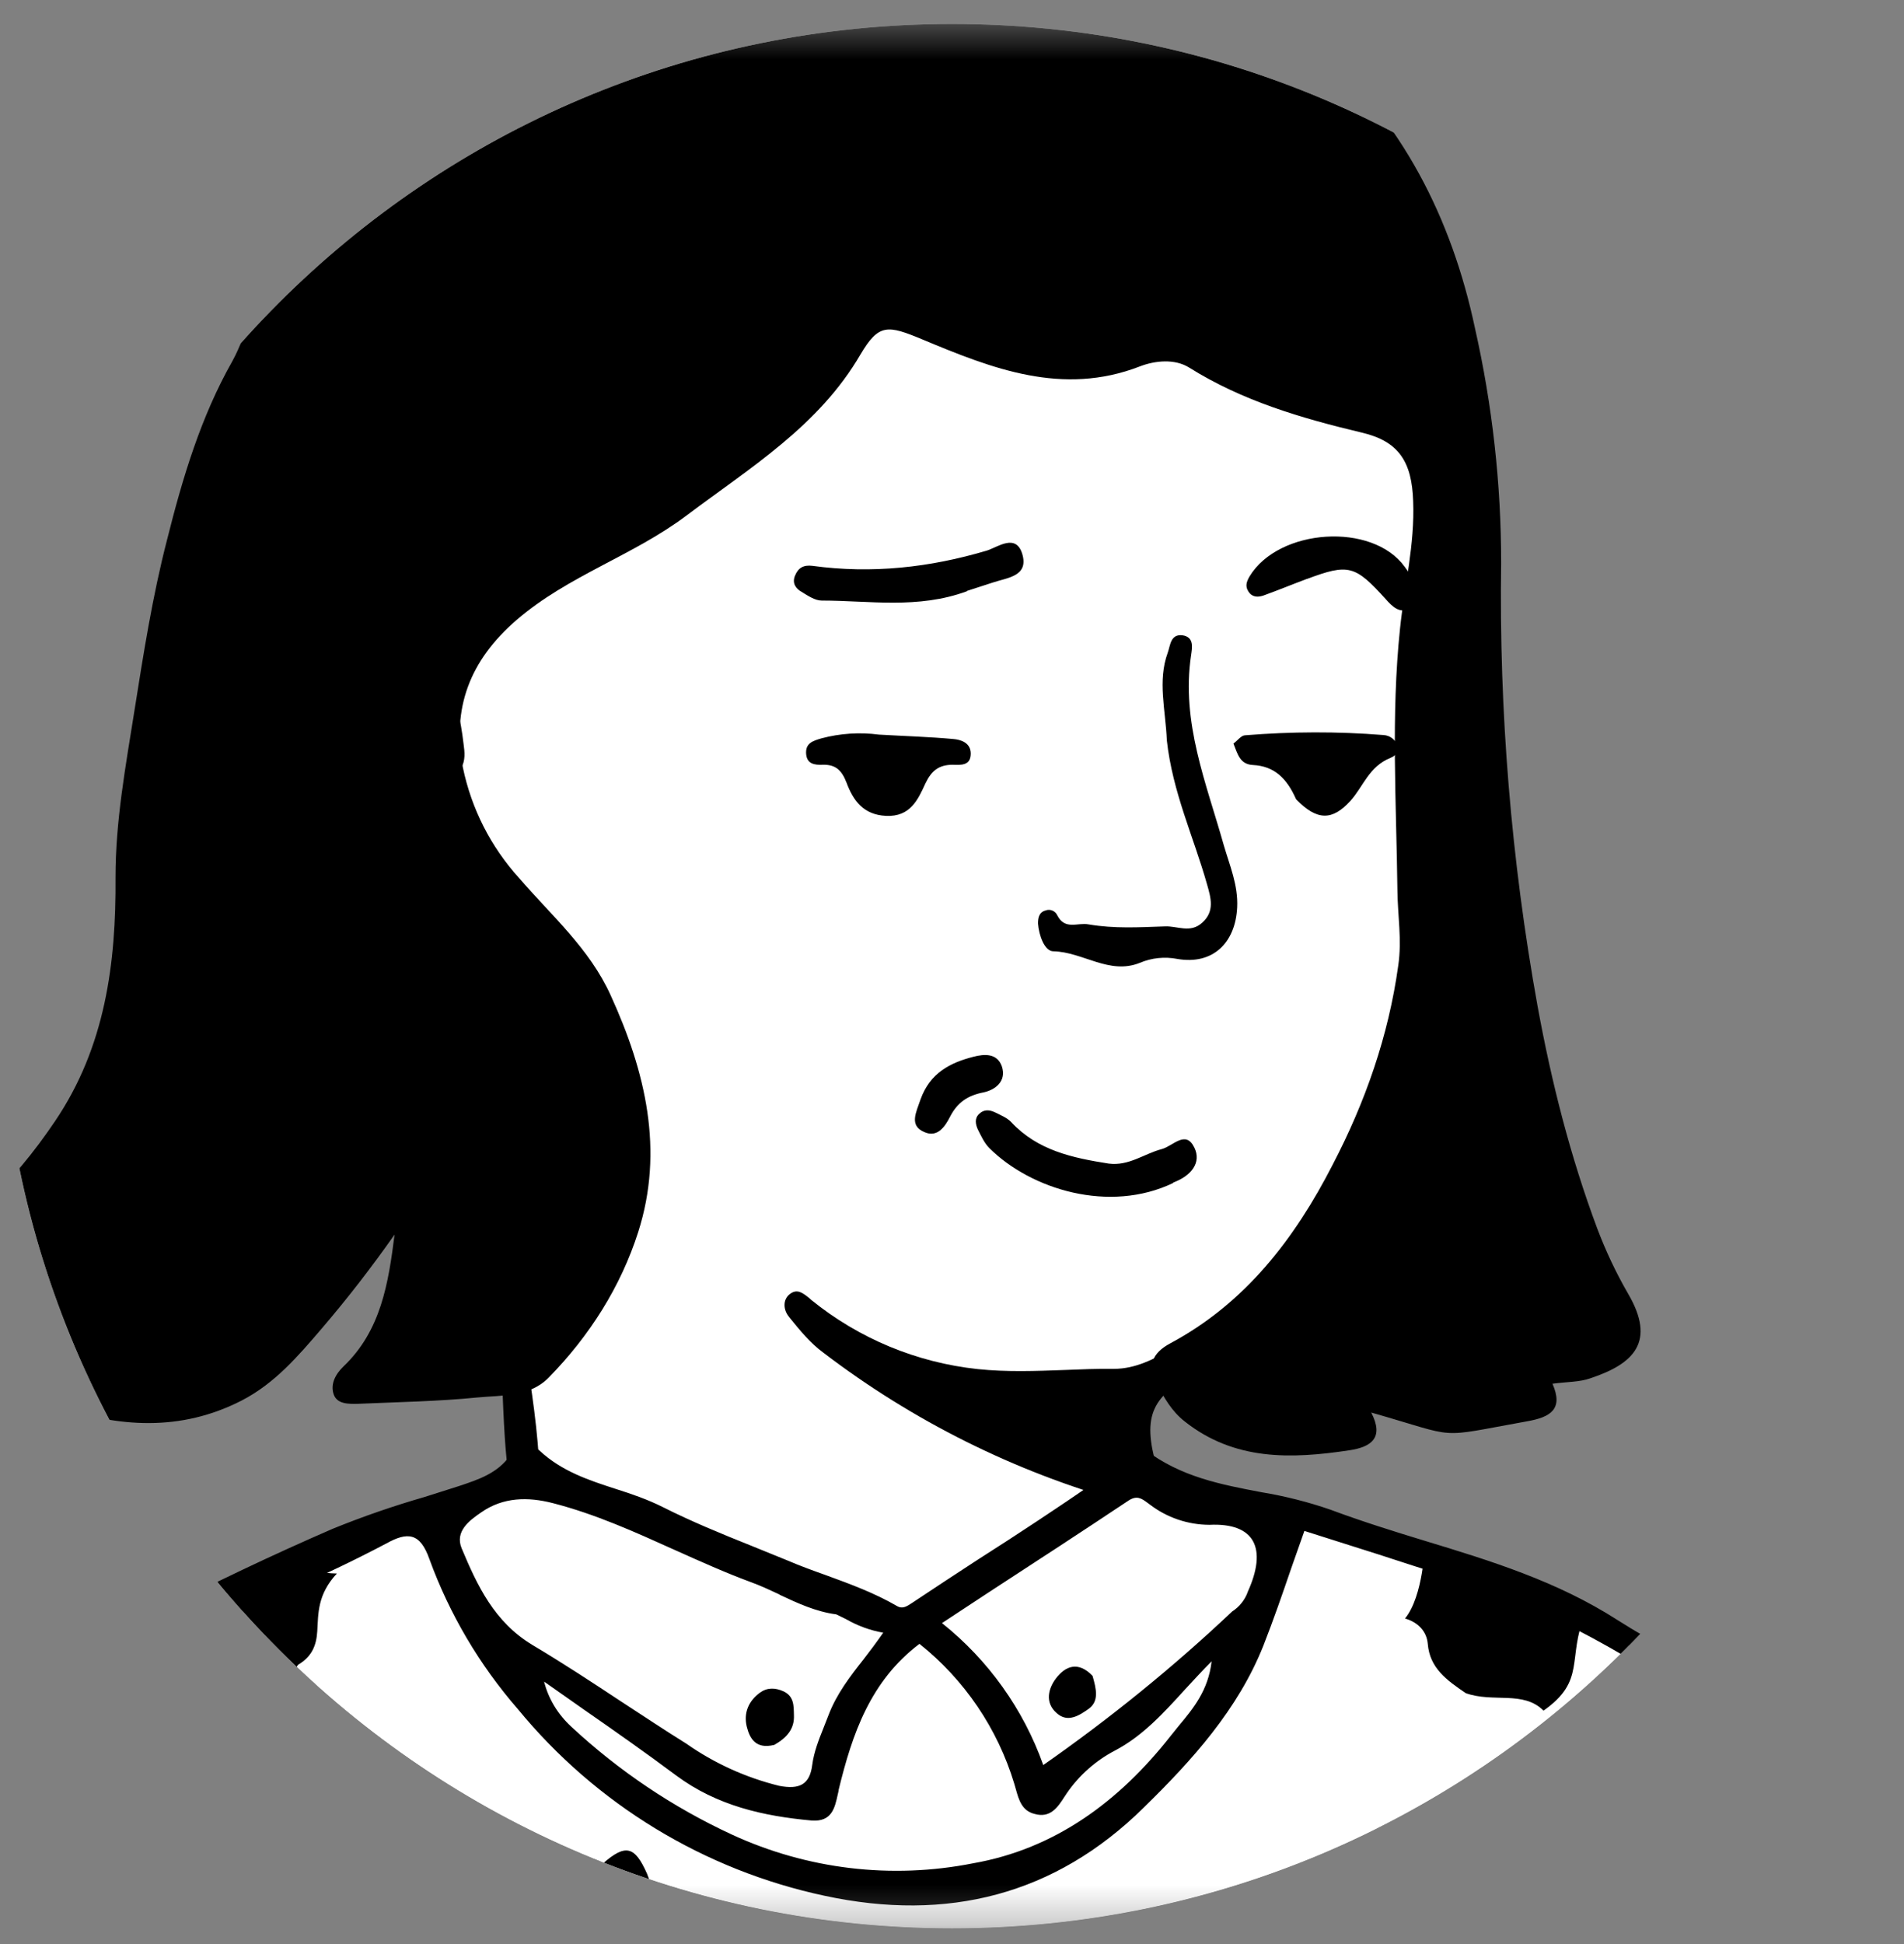 <svg width="48" height="49" viewBox="0 0 48 49" fill="none" xmlns="http://www.w3.org/2000/svg">
<rect x="0" y="0" width="48" height="49" fill="#808080" stroke="none"/>
<g clip-path="url(#clip0_2_3927)">
<mask id="mask0_2_3927" style="mask-type:luminance" maskUnits="userSpaceOnUse" x="0" y="0" width="48" height="49">
<path d="M48 0.604H0V48.605H48V0.604Z" fill="white"/>
</mask>
<g mask="url(#mask0_2_3927)">
<path d="M35.725 43.469C30.264 59.818 15.699 64.86 7.998 44.559C6.936 41.768 9.704 40.733 11.642 39.5C12.969 38.658 13.668 37.931 13.585 37.177C13.2 33.632 11.554 23.757 11.554 23.757L11.389 23.438C11.389 23.438 11.427 23.35 11.268 23.504C11.103 23.669 10.723 25.386 9.231 25.386C7.882 25.386 6.523 24.786 5.873 20.636C5.626 19.133 5.758 15.192 7.431 14.476C8.119 14.185 8.752 14.08 9.369 14.432C9.991 14.785 8.653 13.221 15.534 7.496C20.003 3.764 27.066 3.219 29.917 3.852C32.769 4.485 35.615 5.878 36.875 8.834C38.405 12.412 35.449 15.126 36.105 23.284C35.983 26.234 36.148 32.708 28.035 34.876C26.494 35.289 26.972 37.541 29.284 38.091C32.972 39.247 35.725 42.071 35.725 43.48" fill="white"/>
<path fill-rule="evenodd" clip-rule="evenodd" d="M35.725 18.066L35.73 17.989C35.956 15.985 36.182 14.042 37.222 12.297C37.58 12.539 37.536 12.847 37.426 13.134C36.33 15.952 36.435 18.88 36.534 21.809L36.556 22.579C36.672 26.235 35.758 29.559 33.325 32.35C32.477 33.319 31.354 33.99 30.215 34.568C29.037 35.174 28.789 35.675 29.158 36.968L29.202 37.112C29.279 37.326 29.356 37.546 29.147 37.761C28.899 38.014 28.624 37.943 28.332 37.86L28.299 37.855C25.57 37.09 23.011 35.815 20.758 34.095C20.427 33.853 20.163 33.528 19.904 33.209L19.888 33.187C19.75 33.022 19.723 32.757 19.916 32.614C20.097 32.477 20.235 32.587 20.395 32.713L20.45 32.763C21.651 33.738 23.11 34.344 24.649 34.508C25.387 34.585 26.114 34.557 26.851 34.53C27.259 34.513 27.666 34.497 28.079 34.502C28.64 34.502 29.108 34.244 29.549 33.996L29.703 33.908C31.233 33.055 32.692 32.102 33.677 30.567C34.563 29.191 35.103 27.693 35.416 26.113C35.813 24.126 35.78 22.112 35.747 20.069C35.73 19.409 35.719 18.737 35.719 18.066H35.725ZM8.015 13.915C9.22 13.822 9.886 14.532 10.453 15.363C11.125 16.378 11.548 17.538 11.686 18.748C11.714 18.952 11.741 19.167 11.62 19.37C11.372 19.403 11.35 19.205 11.345 19.062C11.317 17.923 10.811 16.932 10.305 15.974C9.941 15.286 9.413 14.62 8.576 14.455C7.629 14.262 6.76 15.115 6.33 16.227C5.532 18.297 5.67 20.334 6.407 22.337C6.727 23.212 7.128 24.104 7.938 24.715C8.752 25.337 9.738 25.227 10.338 24.401L10.448 24.264C10.558 24.121 10.668 23.983 10.723 23.823C10.838 23.504 11.02 23.207 11.345 23.251C11.719 23.306 11.785 23.708 11.824 24.022C12.165 26.905 12.569 29.781 13.035 32.647L13.36 34.783C13.503 35.724 13.668 37.078 13.558 37.651C13.551 37.691 13.545 37.731 13.541 37.772C13.519 37.926 13.508 38.047 13.31 38.075C13.04 38.119 12.925 37.965 12.886 37.723C12.76 36.787 12.721 36.423 12.666 34.992C12.617 33.605 12.358 32.24 12.094 30.869L11.818 29.383C11.532 27.688 11.251 25.97 11.224 24.044L11.114 24.209C10.695 24.831 10.36 25.337 9.765 25.53C9.324 25.699 8.84 25.724 8.384 25.6C7.928 25.476 7.523 25.211 7.227 24.842C6.452 23.966 5.907 22.91 5.642 21.77C5.18 19.899 5.097 18.077 5.692 16.233C5.978 15.346 6.996 13.772 8.015 13.921V13.915ZM9.919 20.934C10.161 21.11 10.382 21.264 10.58 20.636C10.519 18.313 9.771 16.827 8.609 16.767C9.226 17.57 9.82 18.352 9.875 19.436C9.646 19.319 9.445 19.154 9.286 18.952C9.176 18.831 9.066 18.71 8.928 18.622L8.763 18.489C8.499 18.291 8.229 18.082 7.783 18.242C7.993 18.561 8.279 18.792 8.571 19.012C8.901 19.271 9.231 19.524 9.429 19.921C8.846 20.345 8.593 20.895 8.895 21.567C9.16 22.145 9.55 22.623 10.321 22.657C10.288 22.31 10.062 22.056 9.837 21.809C9.561 21.512 9.303 21.225 9.424 20.785C9.6 20.702 9.765 20.823 9.919 20.934Z" fill="black"/>
<path d="M58.15 73.013L-13.613 72.831C-13.613 72.831 -11.78 61.288 -8.318 54.727C-4.299 47.092 1.414 40.938 13.172 37.282C14.202 36.963 22.668 41.064 22.668 41.064L28.651 37.211C28.651 37.211 38.284 39.864 41.928 41.917C46.563 44.521 51.798 52.211 54.209 58.211C56.774 64.585 58.15 73.018 58.15 73.018V73.013Z" fill="white"/>
<path d="M35.257 73.012C34.541 72.919 34.514 72.313 34.321 71.873C34.079 71.3 33.782 71.141 33.292 71.598C32.934 71.922 32.73 71.823 32.488 71.416C32.196 70.921 31.717 70.519 32.284 69.886C32.499 69.654 32.284 69.39 31.987 69.319C31.684 69.242 31.58 69.022 31.541 68.763C31.486 68.433 31.794 68.433 31.982 68.311C32.477 67.976 32.873 67.546 33.005 66.935C33.049 66.737 33.104 66.511 33.314 66.539C34.04 66.638 34.503 66.104 35.097 65.862C35.372 65.955 35.444 66.214 35.538 66.445C35.681 66.787 35.829 67.106 36.303 66.974C36.343 66.962 36.385 66.959 36.426 66.963C36.468 66.968 36.508 66.981 36.544 67.002C36.581 67.022 36.613 67.05 36.638 67.083C36.664 67.116 36.683 67.154 36.693 67.194C36.792 67.502 36.914 67.744 37.282 67.799C37.431 67.827 37.508 67.987 37.464 68.13C37.37 68.449 37.514 68.614 37.778 68.735C37.811 68.749 37.841 68.77 37.865 68.796C37.889 68.823 37.907 68.854 37.917 68.888C37.928 68.922 37.931 68.959 37.926 68.994C37.921 69.029 37.908 69.063 37.888 69.093C37.42 69.754 37.596 70.414 37.904 71.157C36.98 71.4 36.347 71.917 36.308 72.968C35.989 73.012 35.653 73.012 35.262 73.012H35.257ZM17.614 72.522C17.015 72.853 16.635 72.302 16.128 72.236C15.556 72.159 15.413 72.319 15.396 72.814C15.385 73.089 15.429 73.42 15.033 73.464C14.301 73.552 13.525 73.26 13.497 72.858C13.464 72.324 13.293 72.154 12.803 72.44C12.683 72.515 12.541 72.549 12.399 72.537C12.257 72.525 12.123 72.468 12.016 72.374C11.78 72.176 12.005 71.944 12.06 71.73C12.198 71.124 12.055 70.552 11.758 70.023C11.659 69.858 11.493 69.649 11.67 69.55C12.303 69.192 12.11 68.603 12.143 68.08C12.176 67.574 12.462 67.656 12.776 67.761C13.194 67.899 13.525 68.036 13.96 67.607C14.268 67.304 14.95 67.354 15.402 67.508C15.732 67.629 16.007 67.783 16.381 67.59C16.624 68.372 16.987 68.911 17.813 69.016C18.143 69.055 18.115 69.346 17.956 69.555C17.515 70.106 17.873 70.711 17.824 71.284C17.802 71.526 18.137 71.504 18.363 71.603C18.133 71.924 17.885 72.231 17.62 72.522H17.614ZM-6.622 73.486C-7.272 73.21 -7.096 72.5 -7.492 72.076C-7.806 71.741 -7.971 71.702 -8.274 71.933C-8.741 72.291 -9.077 72.407 -9.385 71.702C-9.606 71.207 -10.118 70.855 -9.578 70.249C-9.424 70.073 -9.688 69.886 -9.886 69.787C-10.178 69.638 -10.371 69.423 -10.332 68.961C-9.507 69.093 -9.396 68.207 -8.83 67.899C-8.664 67.811 -8.686 67.623 -8.692 67.458C-8.703 67.183 -8.494 67.001 -8.307 67.095C-7.696 67.387 -7.437 66.924 -7.096 66.611C-6.567 66.115 -6.424 66.154 -6.27 66.858C-6.187 67.233 -6.099 67.552 -5.604 67.464C-5.499 67.442 -5.34 67.469 -5.279 67.541C-4.817 68.108 -4.239 68.576 -3.881 69.225C-3.815 69.335 -3.771 69.473 -3.853 69.555C-4.514 70.216 -4.294 70.876 -3.798 71.592C-4.762 71.873 -5.697 72.143 -5.576 73.436C-5.896 73.48 -6.226 73.48 -6.622 73.48V73.486ZM54.561 73.012C53.719 72.919 53.895 72.115 53.581 71.68C53.207 71.163 52.976 71.196 52.596 71.515C52.2 71.856 51.892 72.038 51.748 71.311C51.715 71.146 51.539 71.003 51.418 70.855C51.215 70.585 51.138 70.354 51.451 70.067C51.82 69.737 51.715 69.434 51.248 69.297C50.917 69.203 50.686 69.01 50.697 68.669C50.703 68.339 51.027 68.416 51.236 68.372C51.44 68.333 51.611 68.207 51.633 68.02C51.688 67.623 51.963 67.486 52.321 67.403C52.205 66.798 52.299 66.434 53.026 66.677C53.493 66.836 53.62 66.308 53.906 66.115C54.462 65.752 54.638 65.752 54.798 66.407C54.903 66.836 55.024 67.111 55.541 66.996C55.783 66.941 55.844 67.161 55.899 67.343C55.954 67.53 56.02 67.717 56.246 67.739C56.961 67.794 56.758 68.146 56.493 68.493C56.642 68.796 57 68.653 57.193 68.922C56.609 69.594 56.636 70.326 57.138 71.014C57.055 71.3 56.846 71.322 56.67 71.311C55.844 71.278 55.855 72.203 55.31 72.5C55.2 72.555 55.382 72.792 55.47 72.974C55.167 73.007 54.864 73.023 54.561 73.012ZM36.952 42.676C36.468 42.346 36.044 42.044 35.994 41.432C35.967 41.124 35.758 40.893 35.422 40.794C35.884 40.221 35.917 38.961 35.917 38.961C35.917 38.961 35.752 39.434 39.958 40.678C39.501 41.818 39.991 42.357 38.912 43.117C38.405 42.605 37.646 42.924 36.952 42.676ZM35.675 53.697C34.662 53.873 34.464 53.08 34.233 52.491C34.007 51.919 33.765 52.056 33.396 52.255C33.16 52.376 32.989 52.816 32.631 52.469C32.185 52.029 31.938 51.165 32.213 50.862C32.543 50.499 32.449 50.284 32.053 50.119C31.75 49.987 31.525 49.788 31.525 49.447C31.519 49.04 31.91 49.122 32.13 48.99C32.548 48.737 32.659 48.247 32.934 47.884C32.961 47.851 32.95 47.79 32.972 47.746C33.071 47.51 35.081 46.513 35.174 46.673C35.523 47.26 36.035 47.733 36.649 48.032C36.881 48.148 37.128 48.555 37.459 48.654C37.613 48.974 37.266 49.106 37.282 49.315C37.448 49.535 37.767 49.442 37.91 49.728C37.514 50.278 37.58 50.884 37.833 51.489C37.965 51.787 37.915 51.996 37.602 52.095C37.263 52.188 36.954 52.367 36.705 52.615C36.456 52.863 36.276 53.171 36.181 53.51C36.11 53.735 35.928 53.757 35.675 53.697ZM18.093 48.638C18.22 49.029 18.115 49.48 18.688 49.629C18.236 50.262 18.264 50.873 18.594 51.495C18.743 51.781 18.666 51.979 18.325 52.067C17.532 52.266 16.893 52.607 16.816 53.559C16.8 53.796 16.552 53.785 16.392 53.603C16.293 53.487 16.349 53.273 16.139 53.185C16.029 53.383 16.073 53.735 15.704 53.691C15.374 53.653 15.424 53.4 15.374 53.163C15.297 52.722 14.879 52.447 14.818 52.001C14.4 51.963 14.213 52.288 13.938 52.442C13.64 52.618 13.437 52.64 13.288 52.26C13.073 51.726 12.407 51.28 13.068 50.598C13.271 50.389 12.947 50.196 12.738 50.097C12.44 49.948 12.226 49.728 12.226 49.398C12.226 49.034 12.666 49.155 12.787 48.996C13.134 48.555 13.778 48.396 13.877 47.691C13.965 47.086 14.438 47.598 14.758 47.543C14.895 47.361 15.016 47.13 15.198 46.97C15.771 46.469 16.002 46.53 16.31 47.223C16.354 47.333 16.409 47.521 16.464 47.526C17.229 47.554 17.466 48.341 18.093 48.638ZM-6.314 51.032C-6.165 50.741 -5.995 50.504 -5.929 50.24C-5.686 49.139 -5.213 48.187 -4.156 47.691C-3.677 47.471 -3.776 46.838 -3.319 46.662C-3.017 46.794 -3.072 47.069 -2.989 47.273C-2.934 47.427 -2.901 47.708 -2.769 47.675C-1.965 47.487 -1.855 48.374 -1.305 48.594C-0.864 48.776 -1.007 49.458 -0.479 49.684C-1.239 50.377 -1.068 51.077 -0.512 51.853C-1.492 52.172 -2.433 52.513 -2.505 53.697C-2.852 53.675 -2.824 53.311 -3.248 53.201C-3.358 53.168 -3.358 53.598 -3.688 53.576C-3.886 53.031 -4.145 52.513 -4.459 52.034C-4.976 52.012 -5.274 52.491 -5.78 52.568C-6 52.089 -6.441 51.688 -6.314 51.032ZM44.301 48.214C44.235 47.856 43.965 47.801 43.728 47.702C43.475 47.592 43.409 47.372 43.398 47.135C43.382 46.888 43.602 46.849 43.783 46.805C44.389 46.634 44.554 46.023 44.84 45.594C45.198 45.054 46.145 44.724 46.552 45.225C47.659 46.579 48.809 47.906 49.717 49.409C49.739 49.447 49.728 49.502 49.745 49.645C48.699 49.75 48.187 50.482 47.895 51.517C47.538 51.093 47.207 50.9 46.739 51.258C46.662 50.702 46.227 50.432 46.073 49.998C45.925 49.585 45.677 49.684 45.413 49.833C44.543 50.328 44.532 50.328 44.07 49.409C43.976 49.221 43.893 49.034 43.822 48.875C43.899 48.566 44.29 48.572 44.301 48.214ZM5.499 58.029C5.653 58.001 5.785 57.996 5.862 57.924C6.501 57.379 7.112 57.572 7.315 58.409C7.37 58.64 7.47 58.739 7.69 58.739C7.91 58.739 8.108 58.794 8.235 59.075C7.739 59.521 8.125 60.192 7.893 60.715C7.668 61.227 7.288 61.673 6.919 62.229C6.446 61.634 5.769 61.86 5.185 61.722C4.525 61.568 4.123 61.266 3.941 60.633C3.919 60.566 3.919 60.478 3.875 60.434C3.209 59.845 3.545 59.207 3.737 58.552C4.013 57.616 4.426 57.429 5.251 57.941C5.328 57.979 5.416 58.007 5.499 58.029ZM46.42 60.462C46.37 61.221 45.55 61.469 45.539 62.355C44.956 61.744 44.361 61.794 43.794 61.761C43.09 61.722 42.671 61.365 42.539 60.699C42.457 60.286 42.198 60.054 41.835 59.851C42.044 59.328 42.187 58.783 42.259 58.227C42.308 57.869 43.238 57.489 43.486 57.754C44.053 58.37 44.422 58.216 44.725 57.478C45.209 57.748 45.754 57.809 45.914 58.469C46.002 58.822 46.673 58.568 46.783 59.113C46.09 59.372 46.536 59.961 46.42 60.462ZM24.319 57.935C24.969 58.436 25.2 57.792 25.585 57.511C25.971 57.831 26.609 57.798 26.686 58.53C26.73 58.877 27.407 58.563 27.523 59.097C27.16 59.339 27.093 59.68 27.192 60.17C27.363 61.045 26.455 61.436 26.235 62.273C25.53 61.557 24.666 61.959 23.939 61.601C23.158 61.216 23.411 60.115 22.492 59.878C22.855 59.306 22.987 58.739 23.053 58.139C23.108 57.699 23.851 57.583 24.319 57.935ZM7.514 41.961C7.282 42.28 7.222 42.649 6.892 42.941C6.407 42.297 5.664 42.666 5.048 42.456C4.723 42.352 4.448 42.181 4.189 42.011C3.815 41.763 3.864 41.009 4.26 40.744C5.048 40.221 5.747 39.566 6.759 39.434C7.354 39.357 7.794 39.654 8.493 39.66C7.998 40.194 8.026 40.667 7.998 41.119C7.976 41.471 7.866 41.752 7.514 41.961Z" fill="black"/>
<path fill-rule="evenodd" clip-rule="evenodd" d="M56.846 68.763C57.142 70.184 57.459 71.601 57.798 73.013C58.057 73.013 58.249 73.013 58.426 72.963C58.14 71.864 57.925 70.748 57.782 69.622C57.672 68.906 57.561 68.185 57.418 67.475C57.077 65.802 56.692 64.145 56.207 62.521C55.657 60.671 55.024 58.838 54.264 57.055C53.512 55.2 52.626 53.402 51.611 51.677C50.568 49.912 49.382 48.234 48.066 46.662V46.651C46.938 45.352 45.82 44.064 44.405 43.029C43.717 42.528 42.98 42.11 42.248 41.697C41.752 41.416 41.251 41.135 40.767 40.827C39.259 39.858 37.585 39.341 35.912 38.834C35.119 38.592 34.327 38.345 33.545 38.053C32.978 37.857 32.397 37.71 31.805 37.612C30.793 37.42 29.769 37.227 28.877 36.545C28.767 37.007 28.453 37.079 28.134 37.15C27.963 37.189 27.793 37.227 27.649 37.326C26.663 38.005 25.665 38.665 24.655 39.308C24.095 39.672 23.537 40.039 22.982 40.409C22.86 40.486 22.756 40.563 22.613 40.48C22.046 40.15 21.429 39.924 20.813 39.699C20.488 39.583 20.169 39.468 19.849 39.33L18.914 38.95C18.171 38.653 17.422 38.345 16.712 37.987C16.326 37.794 15.93 37.657 15.528 37.53C14.846 37.31 14.163 37.084 13.607 36.567C13.415 36.38 13.073 36.385 12.864 36.677C12.55 37.134 12.06 37.293 11.565 37.458L10.695 37.734C9.913 37.959 9.143 38.226 8.389 38.532C6.859 39.196 5.352 39.912 3.87 40.679C2.105 41.576 0.469 42.705 -0.996 44.036C-3.163 46.024 -5.054 48.292 -6.622 50.779C-7.731 52.531 -8.71 54.361 -9.551 56.257C-10.213 57.746 -10.8 59.267 -11.312 60.814C-11.737 62.003 -12.104 63.212 -12.413 64.436C-12.512 64.833 -12.606 65.229 -12.716 65.614C-12.881 66.269 -13.046 66.919 -13.178 67.574C-13.525 69.385 -13.817 71.207 -14.07 73.023C-13.723 73.023 -13.431 73.023 -13.129 72.963C-13.073 71.967 -12.886 71.02 -12.705 70.09L-12.567 69.374C-12.237 67.397 -11.77 65.446 -11.169 63.534L-10.949 62.873C-10.244 60.77 -9.551 58.679 -8.615 56.664C-7.36 53.95 -5.918 51.352 -4.118 48.946C-2.832 47.206 -1.361 45.611 0.27 44.191C1.794 42.875 3.517 41.895 5.323 40.987C5.956 40.667 6.605 40.381 7.249 40.09C8.097 39.728 8.929 39.331 9.743 38.901C10.271 38.609 10.591 38.625 10.827 39.302C11.332 40.685 12.086 41.963 13.051 43.073C15.024 45.477 17.755 47.138 20.796 47.785C23.879 48.446 26.593 47.769 28.833 45.561C30.049 44.372 31.211 43.09 31.855 41.466C32.103 40.833 32.328 40.183 32.554 39.523L32.884 38.587L34.756 39.181C35.345 39.374 35.939 39.567 36.539 39.748C39.055 40.519 41.306 41.862 43.453 43.348C45.837 45 47.604 47.279 49.244 49.635C50.411 51.347 51.45 53.142 52.354 55.007C53.27 56.832 54.051 58.722 54.694 60.66C55.337 62.603 55.921 64.569 56.372 66.583L56.846 68.763ZM19.651 40.194C20.108 40.409 20.57 40.623 21.082 40.69L21.33 40.811C21.62 40.978 21.936 41.094 22.266 41.152C22.101 41.389 21.936 41.609 21.77 41.824C21.418 42.269 21.088 42.704 20.89 43.222L20.763 43.546C20.642 43.849 20.521 44.152 20.477 44.482C20.416 44.983 20.152 45.11 19.64 45.011C18.802 44.804 18.008 44.444 17.301 43.948C16.745 43.602 16.2 43.238 15.649 42.88C14.917 42.396 14.18 41.912 13.42 41.46C12.462 40.882 12.033 39.968 11.637 39.022C11.466 38.603 11.824 38.328 12.132 38.119C12.682 37.734 13.31 37.723 13.943 37.888C15.011 38.163 16.007 38.614 17.009 39.066C17.648 39.352 18.281 39.638 18.936 39.88C19.178 39.968 19.415 40.079 19.651 40.189V40.194ZM26.84 45.28C26.664 45.556 26.477 45.831 26.086 45.721C25.761 45.644 25.684 45.363 25.607 45.088L25.569 44.956C25.148 43.566 24.315 42.337 23.18 41.433C21.936 42.374 21.484 43.712 21.143 45.11C21.143 45.148 21.127 45.187 21.121 45.225C21.044 45.578 20.967 45.924 20.46 45.886C19.244 45.776 18.072 45.512 17.048 44.752C16.288 44.185 15.512 43.64 14.736 43.101C14.396 42.863 14.056 42.624 13.717 42.385C13.827 42.825 14.07 43.216 14.405 43.524C15.601 44.636 16.964 45.552 18.446 46.238C20.346 47.117 22.475 47.371 24.528 46.965C26.604 46.602 28.222 45.396 29.51 43.756L29.719 43.497C30.082 43.062 30.462 42.605 30.545 41.873C30.314 42.104 30.099 42.341 29.884 42.572C29.323 43.189 28.805 43.756 28.106 44.124C27.621 44.378 27.205 44.746 26.895 45.198L26.84 45.28ZM31.453 40.134C31.378 40.333 31.241 40.503 31.062 40.618C29.576 42.022 27.98 43.315 26.301 44.488C25.8 43.08 24.915 41.841 23.747 40.91L24.936 40.128C26.119 39.358 27.286 38.598 28.442 37.827C28.662 37.679 28.783 37.772 28.927 37.877L28.987 37.921C29.418 38.252 29.946 38.431 30.49 38.433C31.635 38.378 31.959 39.027 31.448 40.139L31.453 40.134Z" fill="black"/>
<path d="M-2.229 73.012C-2.163 71.763 -2.042 70.508 -1.91 69.252C-1.762 67.816 -1.613 66.379 -1.382 64.942C-1.162 63.605 -0.903 62.278 -0.6 60.963C-0.105 58.799 0.616 56.702 1.86 54.825C2.026 54.572 2.191 54.33 2.521 54.555C2.813 54.753 2.653 54.963 2.554 55.221C2.031 56.542 1.541 57.864 1.051 59.196C0.373 61.158 -0.13 63.177 -0.452 65.229C-0.776 67.089 -0.903 68.983 -1.112 70.86C-1.184 71.537 -1.222 72.214 -1.288 72.952C-1.591 73.012 -1.877 73.012 -2.224 73.012H-2.229ZM47.653 73.012C47.147 70.987 46.976 68.906 46.42 66.902C45.996 65.355 45.649 63.776 45.099 62.278C44.708 61.216 44.328 60.131 43.811 59.108C43.112 57.731 42.528 56.289 41.906 54.869C41.835 54.709 41.741 54.522 41.972 54.379C42.22 54.236 42.385 54.357 42.523 54.528C42.732 54.803 42.952 55.089 43.106 55.403C43.657 56.526 44.185 57.66 44.73 58.794C45.504 60.49 46.134 62.249 46.613 64.051C47.152 65.787 47.551 67.563 47.807 69.363C47.956 70.541 48.203 71.713 48.292 72.957C48.105 73.012 47.906 73.012 47.653 73.012ZM19.514 43.981C19.062 44.091 18.903 43.832 18.826 43.519C18.743 43.177 18.87 42.874 19.156 42.665C19.337 42.533 19.541 42.533 19.756 42.632C20.02 42.759 20.009 42.996 20.015 43.227C20.031 43.574 19.844 43.794 19.519 43.981H19.514ZM27.545 42.247C27.638 42.572 27.71 42.874 27.451 43.067C27.22 43.232 26.917 43.436 26.637 43.177C26.334 42.913 26.427 42.555 26.626 42.297C26.857 41.999 27.176 41.856 27.545 42.242V42.247Z" fill="black"/>
<path d="M6.38 7.898C7.192 6.305 8.127 4.778 9.176 3.33C9.974 2.262 10.761 1.183 11.796 0.33C13.117 -0.766 14.549 -1.608 16.211 -2.125C17.631 -2.566 19.029 -2.505 20.449 -2.401C20.873 -2.368 21.082 -2.511 21.099 -2.924C21.115 -3.342 21.082 -3.771 21.115 -4.19C21.203 -5.445 22.216 -5.929 23.262 -5.246C24.071 -4.731 24.763 -4.053 25.293 -3.254C25.392 -3.094 25.514 -2.946 25.772 -2.913C26.07 -3.226 26.24 -3.683 26.637 -3.942C26.967 -4.157 27.308 -4.448 27.732 -4.217C28.112 -4.013 28.282 -3.656 28.249 -3.215V-2.935C28.255 -2.197 28.249 -1.663 29.262 -1.338C30.71 -0.876 31.971 0.093 33.148 1.111C35.35 3.027 36.6 5.515 37.183 8.267C37.623 10.211 37.844 12.197 37.844 14.19C37.789 17.933 38.097 21.677 38.763 25.364C39.115 27.286 39.589 29.152 40.266 30.963C40.481 31.53 40.739 32.08 41.042 32.603C41.758 33.825 41.185 34.376 40.095 34.739C39.82 34.838 39.501 34.827 39.138 34.877C39.418 35.515 39.093 35.719 38.504 35.823C36.138 36.247 36.853 36.253 34.569 35.603C34.899 36.242 34.569 36.473 34.013 36.555C32.548 36.776 31.123 36.82 29.868 35.829C29.538 35.57 29.35 35.234 29.163 34.882C28.927 34.431 29.031 34.111 29.504 33.858C31.398 32.845 32.642 31.216 33.594 29.361C34.42 27.776 35.004 26.113 35.251 24.33C35.345 23.686 35.235 23.075 35.229 22.447C35.202 20.245 35.064 18.038 35.295 15.842C35.405 14.774 35.67 13.722 35.626 12.632C35.593 11.642 35.268 11.124 34.332 10.904C32.807 10.541 31.321 10.106 29.978 9.264C29.614 9.038 29.119 9.087 28.734 9.236C26.785 9.99 25.013 9.291 23.262 8.559C22.376 8.19 22.156 8.152 21.693 8.933C20.642 10.739 18.914 11.785 17.312 12.99C15.969 14.003 14.328 14.504 13.029 15.621C11.835 16.651 11.389 17.851 11.67 19.348C11.885 20.384 12.373 21.344 13.084 22.128C13.899 23.075 14.862 23.906 15.396 25.089C16.277 27.016 16.745 28.998 16.09 31.051C15.649 32.432 14.862 33.671 13.833 34.722C13.348 35.218 12.66 35.163 12.038 35.223C11.042 35.322 10.029 35.339 9.022 35.383C8.791 35.388 8.493 35.394 8.411 35.141C8.328 34.893 8.449 34.645 8.653 34.447C9.605 33.544 9.793 32.339 9.947 31.117C9.371 31.939 8.756 32.733 8.103 33.495C7.514 34.183 6.925 34.871 6.093 35.3C4.547 36.093 2.978 35.977 1.398 35.438C0.884 35.27 0.395 35.033 -0.055 34.733C-0.771 34.238 -0.82 34.056 -0.319 33.302C-1.261 33.192 -2.191 33.071 -2.951 32.465C-3.385 32.119 -3.336 31.838 -2.807 31.684C-0.925 31.128 0.325 29.829 1.387 28.26C2.653 26.388 2.928 24.286 2.912 22.111C2.912 20.697 3.165 19.326 3.385 17.939C3.616 16.486 3.842 15.032 4.211 13.607C4.602 12.049 5.059 10.513 5.857 9.104C6.06 8.735 6.187 8.333 6.374 7.893L6.38 7.898Z" fill="black"/>
<path d="M29.576 29.817C27.969 30.588 25.992 29.983 24.941 28.937C24.814 28.81 24.732 28.628 24.649 28.463C24.594 28.337 24.561 28.188 24.688 28.072C24.809 27.957 24.947 27.973 25.079 28.034C25.222 28.105 25.387 28.172 25.492 28.282C26.158 28.997 27.033 29.184 27.952 29.328C28.459 29.393 28.844 29.08 29.284 28.964C29.576 28.887 29.89 28.469 30.11 28.926C30.292 29.3 30.038 29.636 29.576 29.806V29.817ZM23.207 27.709C23.449 27.038 23.961 26.784 24.539 26.636C24.814 26.564 25.134 26.542 25.255 26.872C25.387 27.258 25.079 27.472 24.798 27.533C24.396 27.61 24.137 27.786 23.95 28.149C23.829 28.386 23.637 28.683 23.306 28.535C22.91 28.37 23.097 28.039 23.207 27.709Z" fill="black"/>
<path d="M29.416 18.66C29.383 17.884 29.18 17.163 29.438 16.453C29.505 16.271 29.505 15.979 29.807 16.012C30.11 16.056 30.055 16.321 30.027 16.519C29.774 18.209 30.413 19.744 30.853 21.308C31.002 21.82 31.216 22.31 31.189 22.871C31.145 23.774 30.567 24.324 29.681 24.17C29.362 24.108 29.032 24.142 28.734 24.269C27.963 24.578 27.303 23.994 26.554 23.977C26.334 23.977 26.191 23.576 26.169 23.278C26.169 23.141 26.191 22.992 26.361 22.948C26.471 22.904 26.604 22.959 26.653 23.069C26.851 23.454 27.165 23.245 27.446 23.3C28.101 23.41 28.712 23.372 29.361 23.35C29.681 23.333 30.005 23.532 30.308 23.256C30.627 22.97 30.528 22.634 30.429 22.288C30.093 21.099 29.559 19.965 29.416 18.66Z" fill="black"/>
<path d="M32.675 20.146C32.444 19.623 32.13 19.309 31.585 19.282C31.255 19.265 31.2 19.001 31.095 18.742C31.205 18.66 31.288 18.538 31.387 18.533C32.548 18.439 33.721 18.434 34.882 18.527C35.213 18.549 35.394 18.968 35.059 19.1C34.508 19.32 34.37 19.826 34.04 20.19C33.589 20.685 33.203 20.691 32.675 20.146ZM22.161 18.516C22.833 18.555 23.433 18.572 24.033 18.627C24.231 18.643 24.473 18.726 24.473 18.995C24.473 19.304 24.22 19.282 24.016 19.276C23.67 19.276 23.482 19.425 23.328 19.75C23.141 20.157 22.948 20.592 22.337 20.564C21.759 20.537 21.506 20.168 21.341 19.727C21.22 19.414 21.066 19.265 20.736 19.276C20.549 19.282 20.345 19.265 20.323 19.006C20.301 18.731 20.488 18.676 20.708 18.61C21.182 18.484 21.675 18.452 22.161 18.516Z" fill="black"/>
<path d="M24.38 14.901C23.141 15.357 21.919 15.137 20.714 15.137C20.548 15.137 20.367 15.016 20.207 14.917C20.058 14.835 19.965 14.697 20.042 14.51C20.125 14.306 20.262 14.235 20.482 14.262C21.98 14.466 23.438 14.306 24.881 13.877C25.156 13.789 25.613 13.436 25.772 13.965C25.937 14.526 25.398 14.559 25.035 14.681L24.374 14.895L24.38 14.901ZM32.945 14.592C32.548 14.741 32.202 14.884 31.849 15.011C31.717 15.055 31.569 15.06 31.475 14.912C31.387 14.78 31.42 14.669 31.503 14.526C32.24 13.315 34.596 13.156 35.411 14.284C35.515 14.416 35.593 14.559 35.642 14.713C35.714 14.939 35.774 15.22 35.521 15.347C35.284 15.468 35.097 15.286 34.932 15.099C34.161 14.246 33.996 14.202 32.95 14.592H32.945Z" fill="black"/>
</g>
</g>
<defs>
<clipPath id="clip0_2_3927">
<path d="M0 24.605C0 11.35 10.745 0.604 24 0.604C37.255 0.604 48 11.35 48 24.605C48 37.859 37.255 48.605 24 48.605C10.745 48.605 0 37.859 0 24.605Z" fill="white"/>
</clipPath>
</defs>
</svg>
